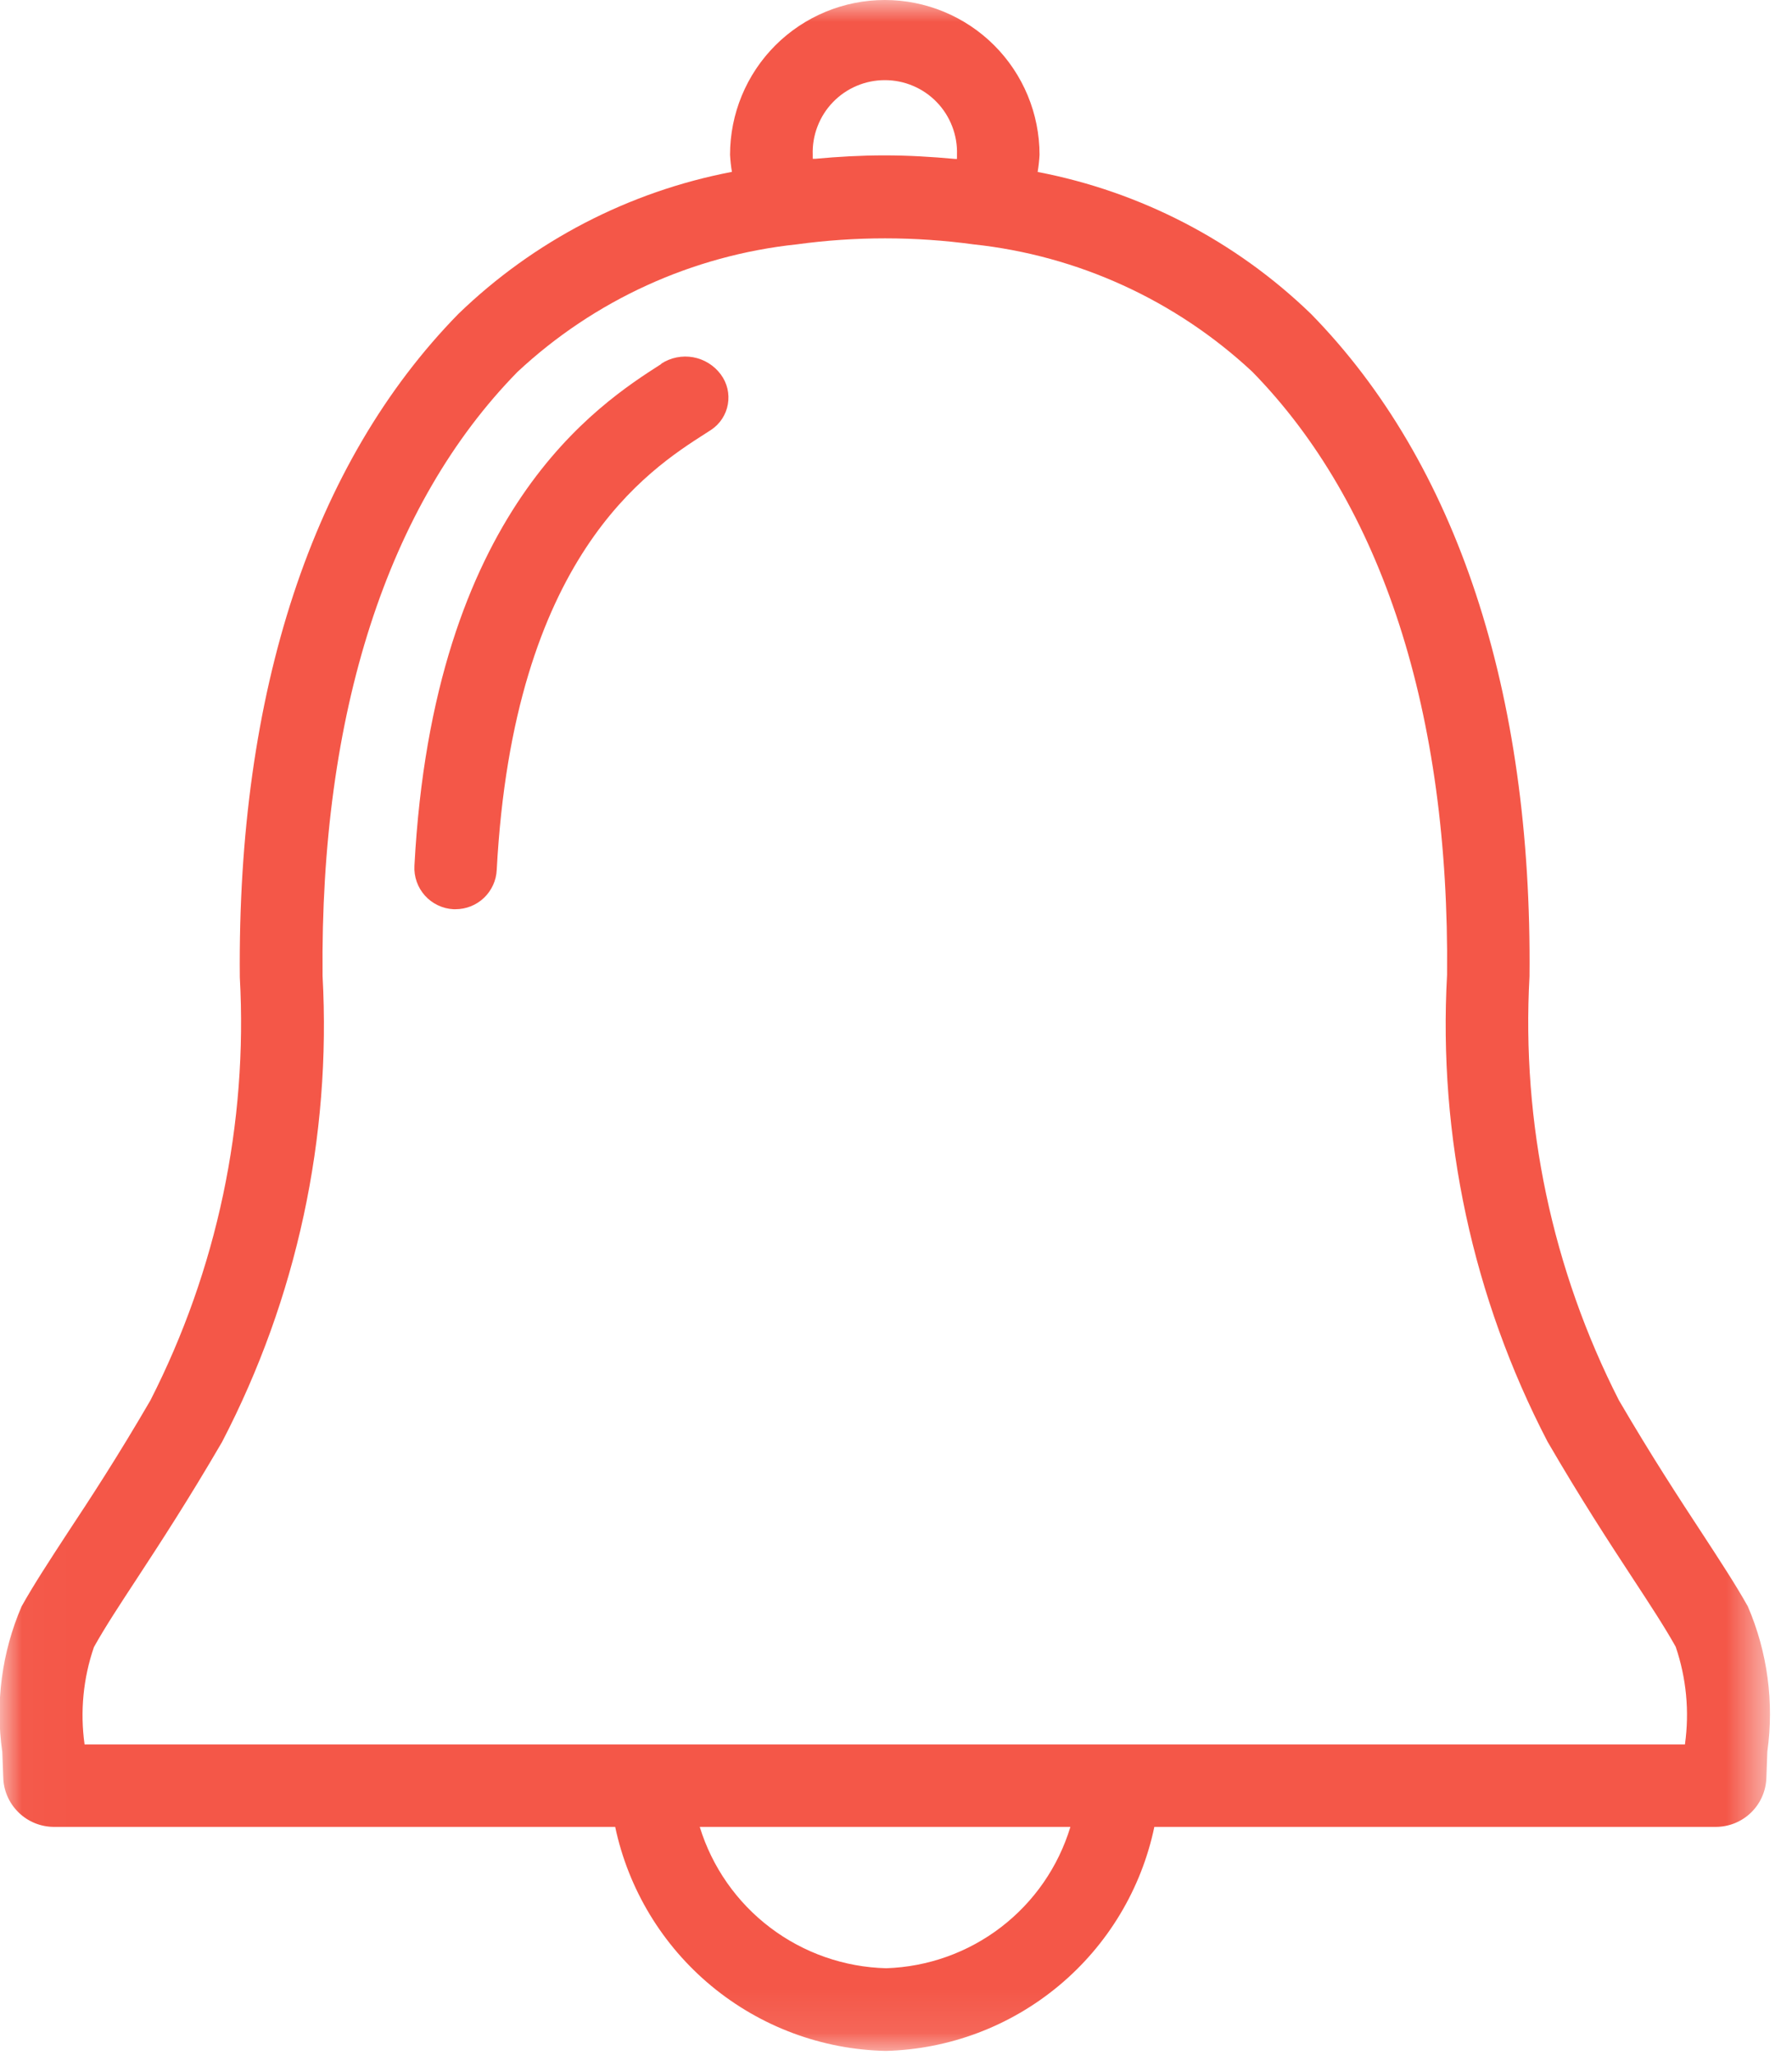 <svg width="41" height="47" viewBox="0 0 41 47" fill="none" xmlns="http://www.w3.org/2000/svg">
<mask id="mask0_16_2609" style="mask-type:luminance" maskUnits="userSpaceOnUse" x="0" y="0" width="41" height="47">
<path d="M40.467 0H0.021V46.908H40.467V0Z" fill="white"/>
</mask>
<g mask="url(#mask0_16_2609)">
<path d="M39.99 36.743C39.71 36.243 39.36 35.71 38.94 35.066C38.423 34.278 37.793 33.316 37.04 32.028C35.514 29.034 34.809 25.689 34.994 22.334C35.059 15.822 33.329 10.582 29.994 7.179C28.27 5.512 26.097 4.384 23.741 3.933C23.762 3.803 23.777 3.672 23.784 3.541C23.784 2.602 23.411 1.701 22.747 1.037C22.083 0.374 21.183 0 20.244 0C19.305 0 18.404 0.374 17.74 1.037C17.076 1.701 16.703 2.602 16.703 3.541C16.71 3.672 16.724 3.802 16.746 3.931C14.388 4.382 12.213 5.511 10.487 7.18C7.156 10.58 5.426 15.821 5.487 22.354C5.671 25.703 4.965 29.04 3.442 32.028C2.693 33.316 2.063 34.279 1.542 35.066C1.122 35.71 0.773 36.243 0.494 36.742C0.043 37.789 -0.11 38.941 0.052 40.07L0.074 40.646C0.08 40.949 0.204 41.238 0.421 41.451C0.637 41.664 0.928 41.784 1.231 41.785H14.075C14.378 43.213 15.155 44.496 16.279 45.426C17.404 46.356 18.81 46.879 20.269 46.909C21.72 46.871 23.116 46.344 24.23 45.414C25.345 44.484 26.113 43.206 26.411 41.785H39.256C39.559 41.785 39.849 41.667 40.066 41.455C40.282 41.244 40.407 40.956 40.414 40.653L40.436 40.061C40.593 38.935 40.439 37.787 39.99 36.743ZM18.595 3.632C18.595 3.602 18.595 3.571 18.595 3.541C18.587 3.319 18.624 3.099 18.704 2.892C18.783 2.685 18.903 2.496 19.057 2.337C19.211 2.177 19.396 2.05 19.6 1.964C19.804 1.877 20.023 1.833 20.245 1.833C20.467 1.833 20.686 1.877 20.89 1.964C21.094 2.05 21.279 2.177 21.433 2.337C21.587 2.496 21.707 2.685 21.786 2.892C21.866 3.099 21.903 3.319 21.895 3.541C21.895 3.572 21.895 3.604 21.895 3.635H21.846C21.318 3.586 20.782 3.554 20.236 3.554C19.7 3.554 19.173 3.584 18.653 3.632H18.601M20.276 45.018C19.316 44.994 18.387 44.669 17.622 44.089C16.856 43.509 16.292 42.703 16.01 41.785H24.49C24.214 42.697 23.659 43.499 22.903 44.079C22.147 44.659 21.228 44.987 20.276 45.018ZM38.552 39.9H1.935C1.83 39.151 1.903 38.388 2.149 37.673C2.409 37.206 2.738 36.708 3.131 36.108C3.662 35.297 4.308 34.308 5.08 32.982C6.789 29.698 7.583 26.016 7.38 22.32C7.323 16.32 8.864 11.542 11.839 8.507C13.597 6.866 15.84 5.842 18.231 5.589C19.571 5.406 20.93 5.406 22.271 5.589C24.656 5.843 26.894 6.865 28.649 8.5C31.626 11.537 33.167 16.314 33.108 22.295C32.903 25.997 33.697 29.686 35.408 32.976C36.179 34.301 36.825 35.29 37.357 36.101C37.75 36.701 38.079 37.201 38.339 37.665C38.583 38.381 38.656 39.144 38.551 39.893" fill="#F45748"/>
<path d="M15.131 8.324C13.705 9.238 9.914 11.664 9.482 19.802C9.475 19.926 9.493 20.05 9.534 20.167C9.575 20.284 9.639 20.392 9.722 20.484C9.805 20.577 9.906 20.652 10.018 20.705C10.13 20.759 10.251 20.79 10.375 20.796H10.422C10.665 20.796 10.898 20.703 11.074 20.535C11.249 20.367 11.354 20.139 11.365 19.896C11.747 12.728 14.83 10.753 16.147 9.911L16.271 9.831C16.371 9.765 16.457 9.678 16.522 9.578C16.588 9.477 16.633 9.364 16.653 9.246C16.674 9.127 16.67 9.006 16.643 8.889C16.615 8.772 16.564 8.662 16.492 8.565C16.339 8.358 16.112 8.217 15.859 8.171C15.605 8.126 15.344 8.178 15.128 8.319" fill="#F45748"/>
</g>
</svg>
